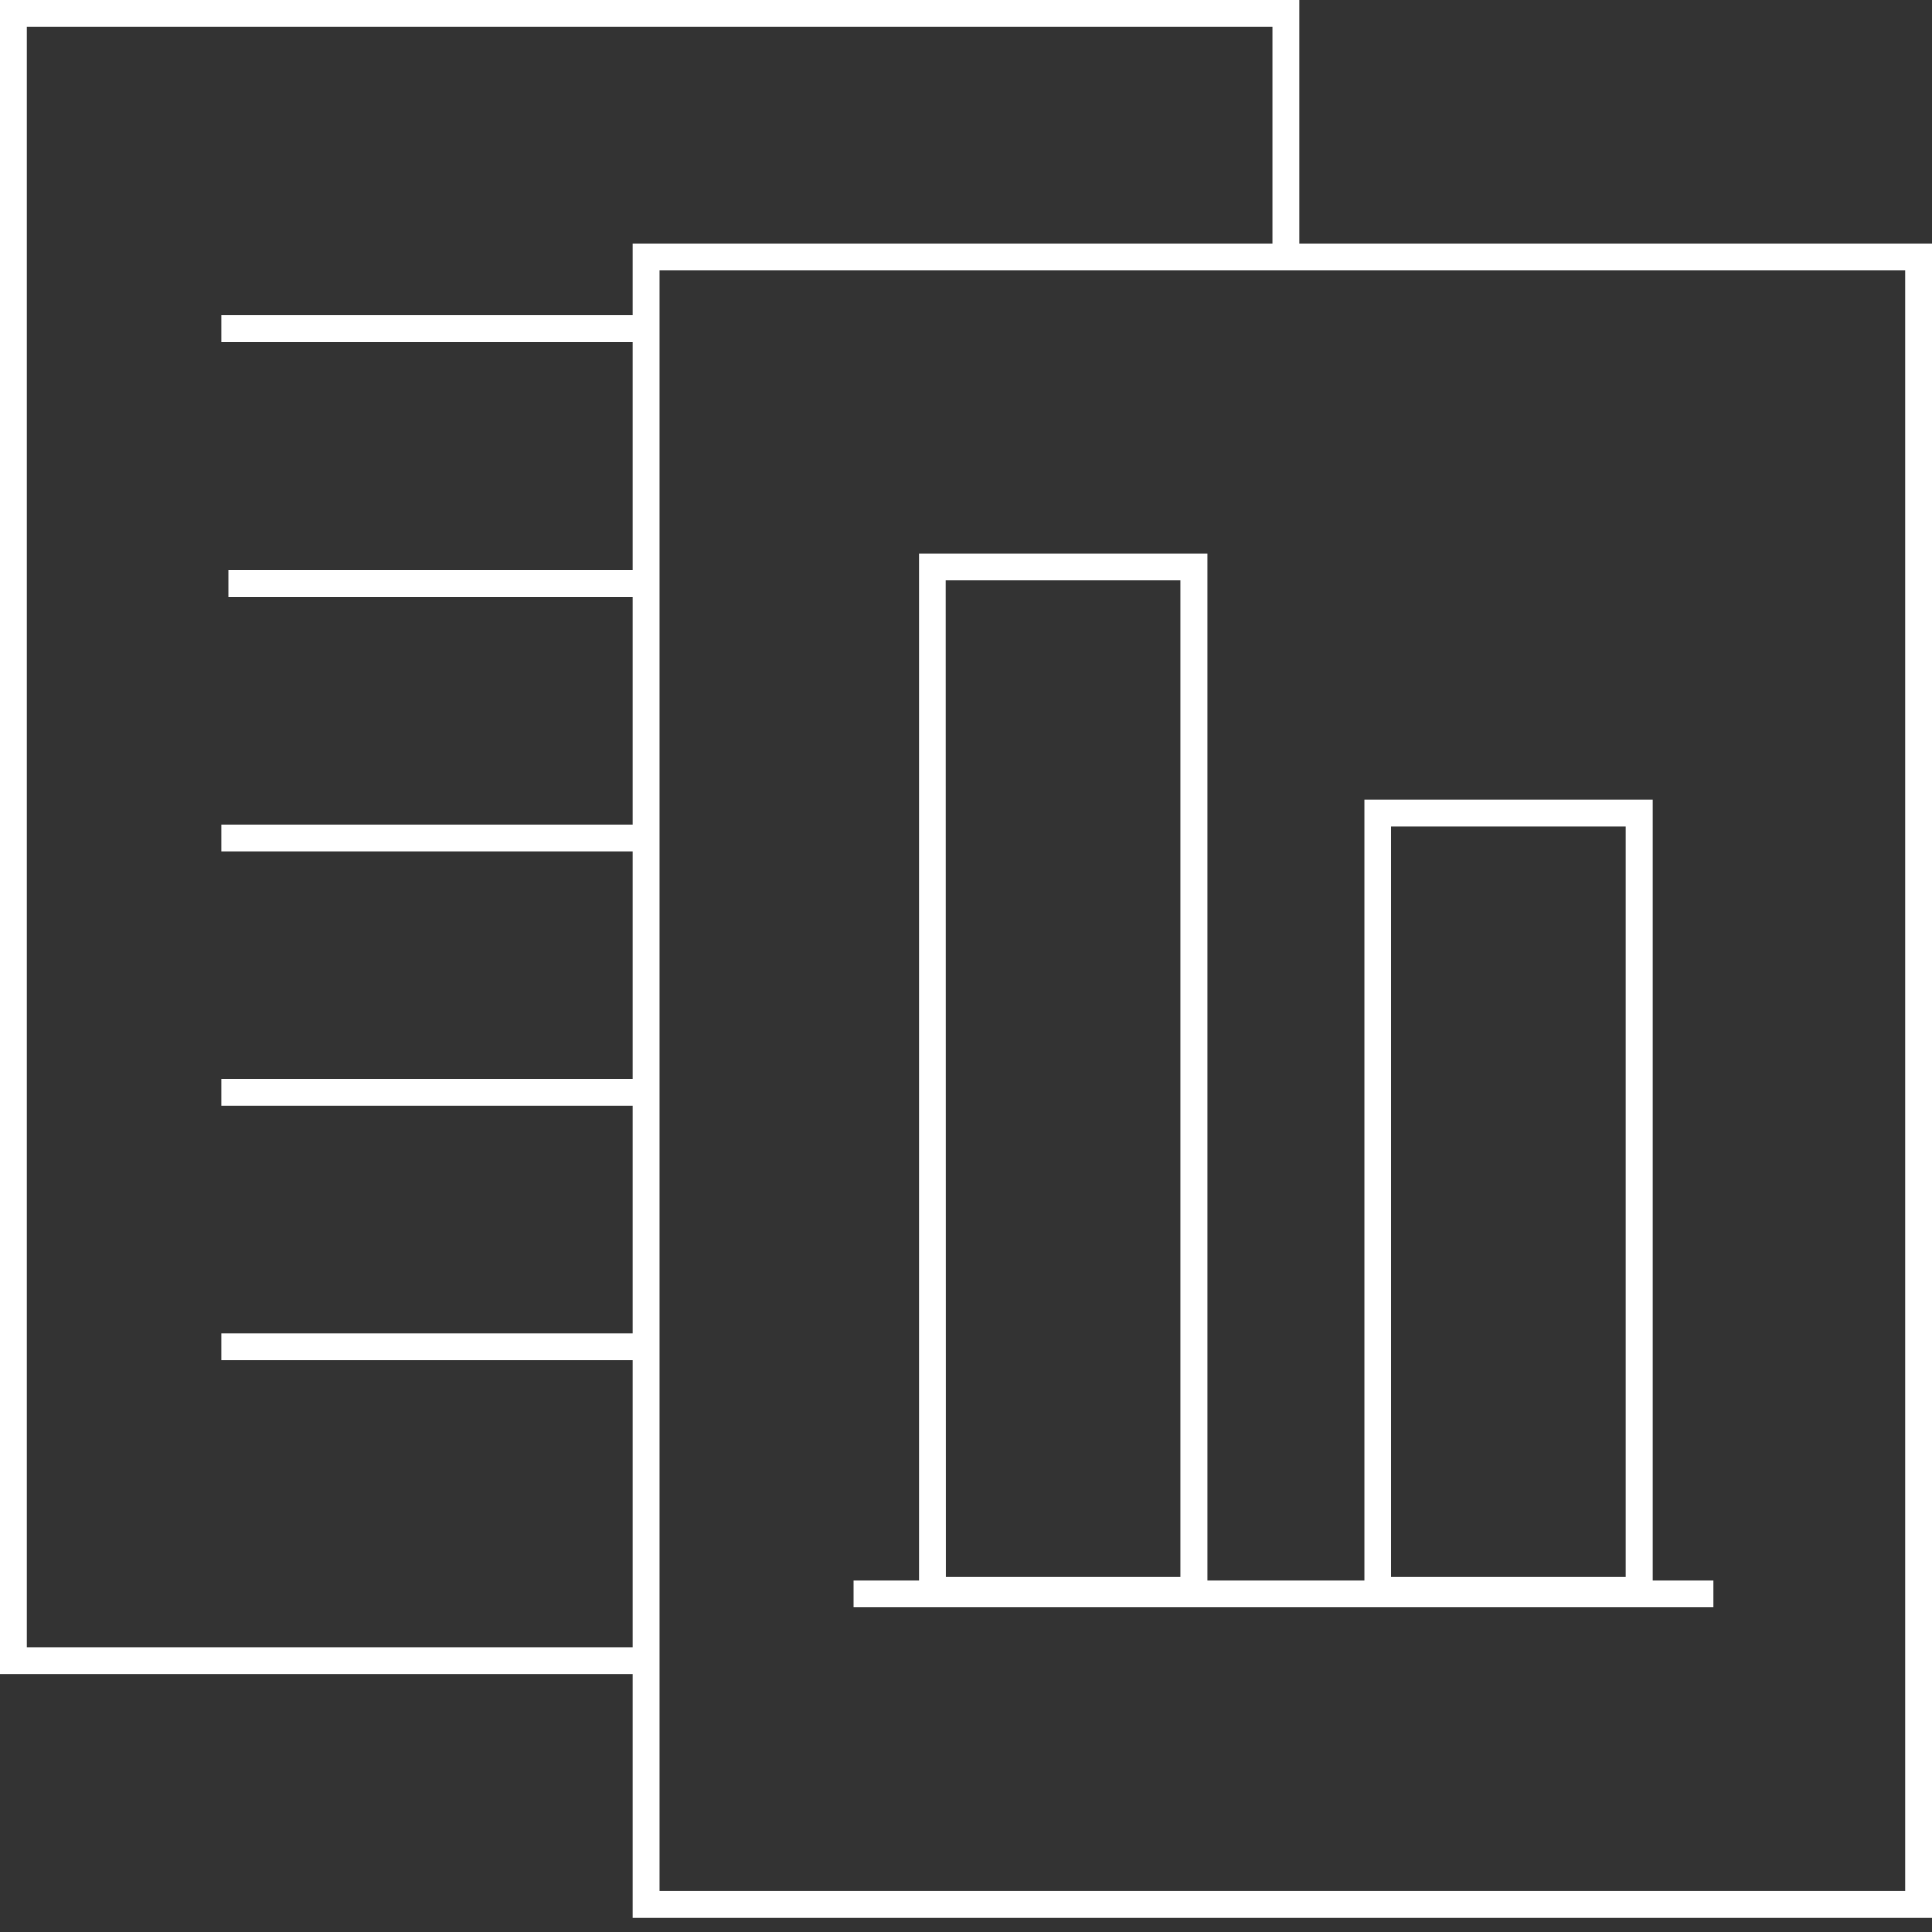 <svg xmlns="http://www.w3.org/2000/svg" xmlns:xlink="http://www.w3.org/1999/xlink" width="55" height="55" viewBox="0 0 55 55"><rect x="0" y="0" width="55" height="55" fill="#333333" stroke="none"/><defs><clipPath id="a"><rect width="55" height="55" transform="translate(-12156 12573)" fill="#fff"/></clipPath></defs><g transform="translate(12156 -12573)" clip-path="url(#a)"><g transform="translate(-12156 12573)"><path d="M18.777,7.708H54.235V53.832H18.777ZM.765.765H36.223V6.943H18.011V8.977H6.3v.766H18.011v6.479H6.5v.765H18.011v6.48H6.3v.765H18.011v6.48H6.3v.765H18.011v6.48H6.3v.765H18.011v8.167H.765ZM0,0V47.655H18.011V54.6H55V6.943H36.989V0Z" fill="#fff"/><path d="M48.781,45h-1.73V22.763H38.84V45H34.373V15.765H26.161V45H24.3v.765H48.781ZM39.6,23.528h6.681V44.877H39.6Zm-12.678-7h6.681V44.877H26.927Z" fill="#fff"/></g></g></svg>